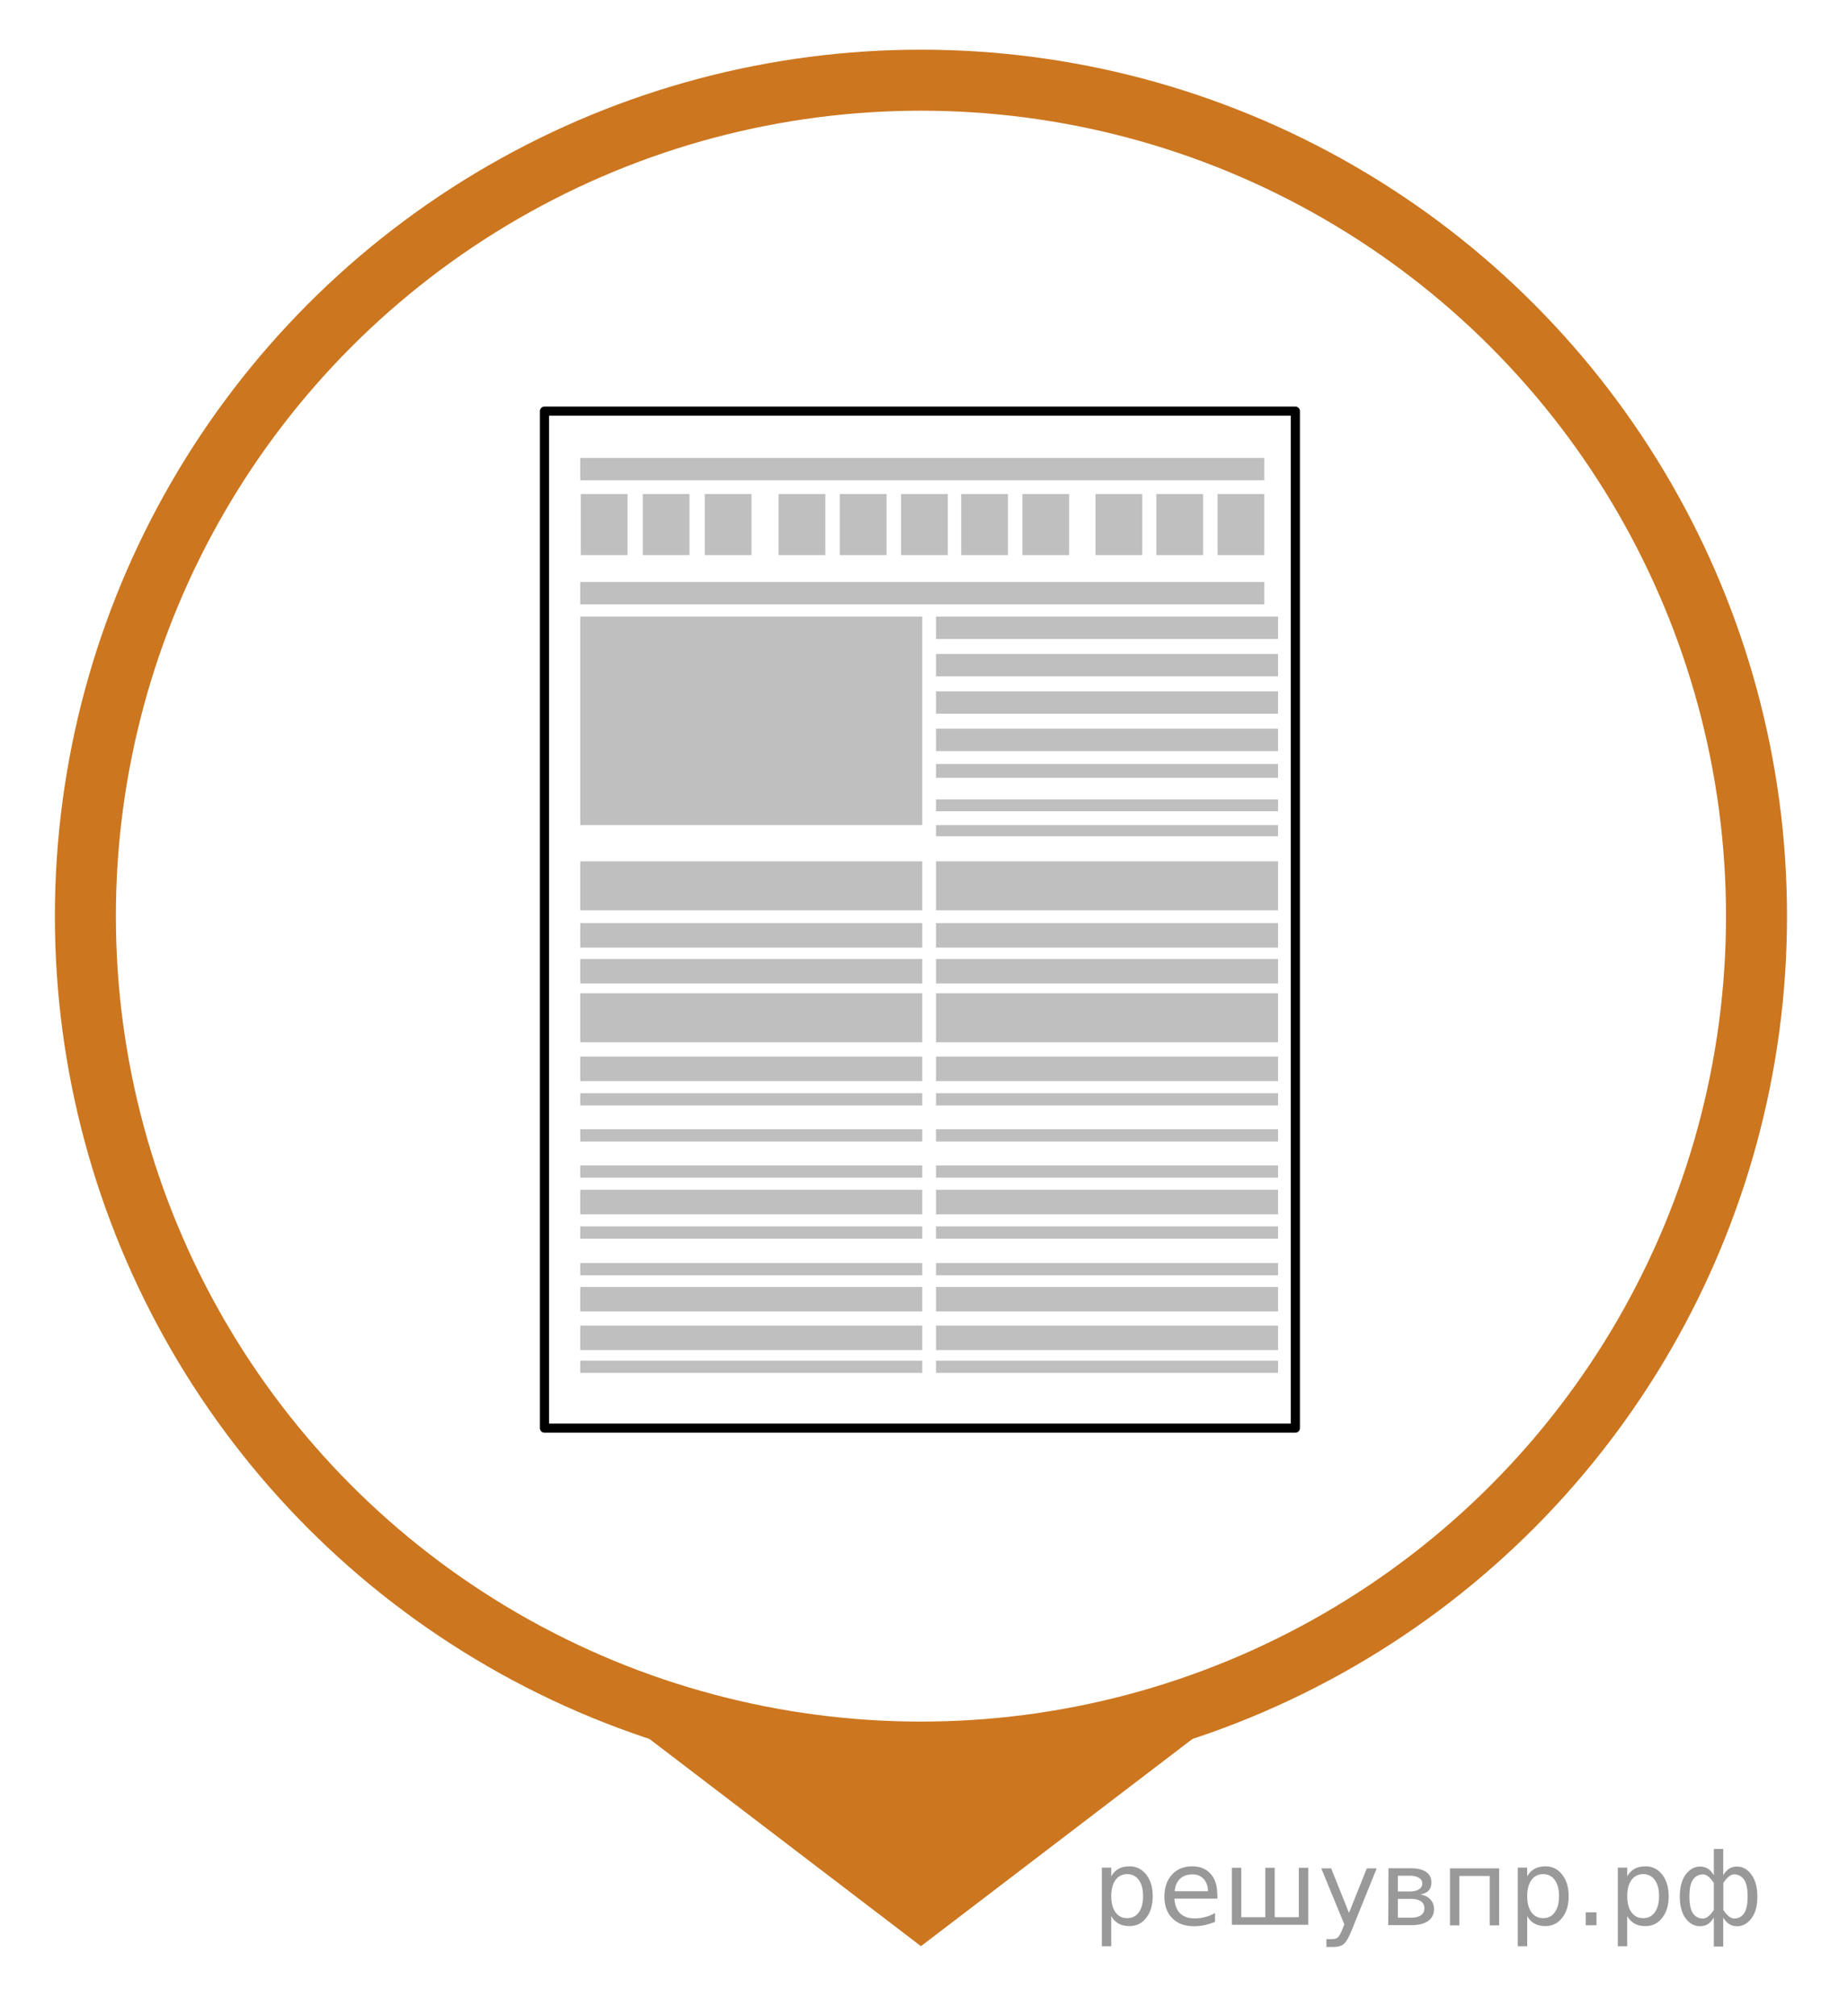<?xml version="1.0" encoding="utf-8"?>
<!-- Generator: Adobe Illustrator 16.0.0, SVG Export Plug-In . SVG Version: 6.00 Build 0)  -->
<!DOCTYPE svg PUBLIC "-//W3C//DTD SVG 1.1//EN" "http://www.w3.org/Graphics/SVG/1.1/DTD/svg11.dtd">
<svg version="1.1" id="Layer_1" xmlns="http://www.w3.org/2000/svg" xmlns:xlink="http://www.w3.org/1999/xlink" x="0px" y="0px"
	 width="151.5px" height="165.2px" viewBox="0 0 151.5 165.2" enable-background="new 0 0 151.5 165.2" xml:space="preserve">
<circle fill="none" stroke="#CC761F" stroke-width="5" stroke-miterlimit="10" cx="75.5" cy="75.071" r="68.5"/>
<polygon fill="#CC761F" points="102.326,139.008 75.5,159.473 48.673,139.008 76.25,142.008 "/>
<rect x="44.637" y="33.69" fill="none" stroke="#000000" stroke-width="0.75" stroke-linecap="round" stroke-linejoin="round" stroke-miterlimit="10" width="61.557" height="83.334"/>
<rect x="47.568" y="37.523" fill="#C0BFBF" width="56.083" height="1.834"/>
<rect x="47.568" y="47.69" fill="#C0BFBF" width="56.083" height="1.834"/>
<rect x="76.734" y="50.524" fill="#C0BFBF" width="28.041" height="1.834"/>
<rect x="76.734" y="53.587" fill="#C0BFBF" width="28.041" height="1.834"/>
<rect x="76.734" y="56.649" fill="#C0BFBF" width="28.041" height="1.834"/>
<rect x="76.734" y="59.712" fill="#C0BFBF" width="28.041" height="1.834"/>
<rect x="76.734" y="62.607" fill="#C0BFBF" width="28.041" height="1.126"/>
<rect x="76.734" y="65.508" fill="#C0BFBF" width="28.041" height="0.971"/>
<rect x="76.734" y="67.608" fill="#C0BFBF" width="28.041" height="0.917"/>
<rect x="47.568" y="70.579" fill="#C0BFBF" width="28.042" height="4.013"/>
<rect x="47.568" y="81.393" fill="#C0BFBF" width="28.042" height="4.012"/>
<rect x="47.568" y="75.643" fill="#C0BFBF" width="28.042" height="2.006"/>
<rect x="47.568" y="78.579" fill="#C0BFBF" width="28.042" height="2.007"/>
<rect x="47.568" y="86.579" fill="#C0BFBF" width="28.042" height="2.007"/>
<rect x="47.568" y="97.495" fill="#C0BFBF" width="28.042" height="2.007"/>
<rect x="47.568" y="105.454" fill="#C0BFBF" width="28.042" height="2.007"/>
<rect x="47.568" y="108.62" fill="#C0BFBF" width="28.042" height="2.007"/>
<rect x="47.568" y="89.579" fill="#C0BFBF" width="28.042" height="1.004"/>
<rect x="47.568" y="92.537" fill="#C0BFBF" width="28.042" height="1.004"/>
<rect x="47.568" y="95.496" fill="#C0BFBF" width="28.042" height="1.004"/>
<rect x="47.568" y="100.496" fill="#C0BFBF" width="28.042" height="1.004"/>
<rect x="47.568" y="103.496" fill="#C0BFBF" width="28.042" height="1.004"/>
<rect x="47.568" y="111.496" fill="#C0BFBF" width="28.042" height="1.003"/>
<rect x="76.734" y="70.579" fill="#C0BFBF" width="28.041" height="4.013"/>
<rect x="76.734" y="81.393" fill="#C0BFBF" width="28.041" height="4.012"/>
<rect x="76.734" y="75.643" fill="#C0BFBF" width="28.041" height="2.006"/>
<rect x="76.734" y="78.579" fill="#C0BFBF" width="28.041" height="2.007"/>
<rect x="76.734" y="86.579" fill="#C0BFBF" width="28.041" height="2.007"/>
<rect x="76.734" y="97.495" fill="#C0BFBF" width="28.041" height="2.007"/>
<rect x="76.734" y="105.454" fill="#C0BFBF" width="28.041" height="2.007"/>
<rect x="76.734" y="108.62" fill="#C0BFBF" width="28.041" height="2.007"/>
<rect x="76.734" y="89.579" fill="#C0BFBF" width="28.041" height="1.004"/>
<rect x="76.734" y="92.537" fill="#C0BFBF" width="28.041" height="1.004"/>
<rect x="76.734" y="95.496" fill="#C0BFBF" width="28.041" height="1.004"/>
<rect x="76.734" y="100.496" fill="#C0BFBF" width="28.041" height="1.004"/>
<rect x="76.734" y="103.496" fill="#C0BFBF" width="28.041" height="1.004"/>
<rect x="76.734" y="111.496" fill="#C0BFBF" width="28.041" height="1.003"/>
<rect x="47.61" y="40.483" fill="#C0BFBF" width="3.833" height="5"/>
<rect x="47.568" y="50.524" fill="#C0BFBF" width="28.042" height="17.084"/>
<rect x="52.693" y="40.483" fill="#C0BFBF" width="3.833" height="5"/>
<rect x="57.777" y="40.483" fill="#C0BFBF" width="3.833" height="5"/>
<rect x="63.829" y="40.483" fill="#C0BFBF" width="3.833" height="5"/>
<rect x="68.85" y="40.483" fill="#C0BFBF" width="3.833" height="5"/>
<rect x="73.871" y="40.483" fill="#C0BFBF" width="3.832" height="5"/>
<rect x="78.798" y="40.483" fill="#C0BFBF" width="3.833" height="5"/>
<rect x="83.818" y="40.483" fill="#C0BFBF" width="3.834" height="5"/>
<rect x="89.809" y="40.483" fill="#C0BFBF" width="3.833" height="5"/>
<rect x="94.799" y="40.483" fill="#C0BFBF" width="3.833" height="5"/>
<rect x="99.818" y="40.483" fill="#C0BFBF" width="3.832" height="5"/>
<g style="stroke:none;fill:#000;fill-opacity:0.40"><path d="m 91.1,157.0 v 2.48 h -0.77 v -6.44 h 0.77 v 0.71 q 0.24,-0.42 0.61,-0.62 0.37,-0.20 0.88,-0.20 0.85,0 1.38,0.68 0.53,0.68 0.53,1.77 0,1.10 -0.53,1.77 -0.53,0.68 -1.38,0.68 -0.51,0 -0.88,-0.20 -0.37,-0.20 -0.61,-0.62 z m 2.61,-1.63 q 0,-0.85 -0.35,-1.32 -0.35,-0.48 -0.95,-0.48 -0.61,0 -0.96,0.48 -0.35,0.48 -0.35,1.32 0,0.85 0.35,1.33 0.35,0.48 0.96,0.48 0.61,0 0.95,-0.48 0.35,-0.48 0.35,-1.33 z"/><path d="m 99.8,155.2 v 0.38 h -3.52 q 0.05,0.79 0.47,1.21 0.43,0.41 1.19,0.41 0.44,0 0.85,-0.11 0.42,-0.11 0.82,-0.33 v 0.72 q -0.41,0.17 -0.85,0.27 -0.43,0.09 -0.88,0.09 -1.12,0 -1.77,-0.65 -0.65,-0.65 -0.65,-1.76 0,-1.15 0.62,-1.82 0.62,-0.68 1.67,-0.68 0.94,0 1.49,0.61 0.55,0.60 0.55,1.65 z m -0.77,-0.23 q -0.01,-0.63 -0.35,-1.00 -0.34,-0.38 -0.91,-0.38 -0.64,0 -1.03,0.36 -0.38,0.36 -0.44,1.02 z"/><path d="m 104.5,157.1 h 1.98 v -4.05 h 0.77 v 4.67 h -6.26 v -4.67 h 0.77 v 4.05 h 1.97 v -4.05 h 0.77 z"/><path d="m 110.8,158.2 q -0.33,0.83 -0.63,1.09 -0.31,0.25 -0.82,0.25 h -0.61 v -0.64 h 0.45 q 0.32,0 0.49,-0.15 0.17,-0.15 0.39,-0.71 l 0.14,-0.35 -1.89,-4.59 h 0.81 l 1.46,3.65 1.46,-3.65 h 0.81 z"/><path d="m 114.6,155.6 v 1.54 h 1.09 q 0.53,0 0.80,-0.20 0.28,-0.20 0.28,-0.57 0,-0.38 -0.28,-0.57 -0.28,-0.20 -0.80,-0.20 z m 0,-1.90 v 1.29 h 1.01 q 0.43,0 0.71,-0.17 0.28,-0.17 0.28,-0.48 0,-0.31 -0.28,-0.47 -0.28,-0.17 -0.71,-0.17 z m -0.77,-0.61 h 1.82 q 0.82,0 1.26,0.30 0.44,0.30 0.44,0.85 0,0.43 -0.23,0.68 -0.23,0.25 -0.67,0.31 0.53,0.10 0.82,0.42 0.29,0.32 0.29,0.79 0,0.62 -0.48,0.97 -0.48,0.34 -1.37,0.34 h -1.90 z"/><path d="m 122.9,153.1 v 4.67 h -0.77 v -4.05 h -2.49 v 4.05 h -0.77 v -4.67 z"/><path d="m 125.2,157.0 v 2.48 h -0.77 v -6.44 h 0.77 v 0.71 q 0.24,-0.42 0.61,-0.62 0.37,-0.20 0.88,-0.20 0.85,0 1.38,0.68 0.53,0.68 0.53,1.77 0,1.10 -0.53,1.77 -0.53,0.68 -1.38,0.68 -0.51,0 -0.88,-0.20 -0.37,-0.20 -0.61,-0.62 z m 2.61,-1.63 q 0,-0.85 -0.35,-1.32 -0.35,-0.48 -0.95,-0.48 -0.61,0 -0.96,0.48 -0.35,0.48 -0.35,1.32 0,0.85 0.35,1.33 0.35,0.48 0.96,0.48 0.61,0 0.95,-0.48 0.35,-0.48 0.35,-1.33 z"/><path d="m 130.0,156.7 h 0.88 v 1.06 h -0.88 z"/><path d="m 133.4,157.0 v 2.48 h -0.77 v -6.44 h 0.77 v 0.71 q 0.24,-0.42 0.61,-0.62 0.37,-0.20 0.88,-0.20 0.85,0 1.38,0.68 0.53,0.68 0.53,1.77 0,1.10 -0.53,1.77 -0.53,0.68 -1.38,0.68 -0.51,0 -0.88,-0.20 -0.37,-0.20 -0.61,-0.62 z m 2.61,-1.63 q 0,-0.85 -0.35,-1.32 -0.35,-0.48 -0.95,-0.48 -0.61,0 -0.96,0.48 -0.35,0.48 -0.35,1.32 0,0.85 0.35,1.33 0.35,0.48 0.96,0.48 0.61,0 0.95,-0.48 0.35,-0.48 0.35,-1.33 z"/><path d="m 138.5,155.4 q 0,0.98 0.30,1.40 0.30,0.41 0.82,0.41 0.41,0 0.88,-0.70 v -2.22 q -0.47,-0.70 -0.88,-0.70 -0.51,0 -0.82,0.42 -0.30,0.41 -0.30,1.39 z m 2,4.10 v -2.37 q -0.24,0.39 -0.51,0.55 -0.27,0.16 -0.62,0.16 -0.70,0 -1.18,-0.64 -0.48,-0.65 -0.48,-1.79 0,-1.15 0.48,-1.80 0.49,-0.66 1.18,-0.66 0.35,0 0.62,0.16 0.28,0.16 0.51,0.55 v -2.15 h 0.77 v 2.15 q 0.24,-0.39 0.51,-0.55 0.28,-0.16 0.62,-0.16 0.70,0 1.18,0.66 0.49,0.66 0.49,1.80 0,1.15 -0.49,1.79 -0.48,0.64 -1.18,0.64 -0.35,0 -0.62,-0.16 -0.27,-0.16 -0.51,-0.55 v 2.37 z m 2.77,-4.10 q 0,-0.98 -0.30,-1.39 -0.30,-0.42 -0.81,-0.42 -0.41,0 -0.88,0.70 v 2.22 q 0.47,0.70 0.88,0.70 0.51,0 0.81,-0.41 0.30,-0.42 0.30,-1.40 z"/></g></svg>

<!--File created and owned by https://sdamgia.ru. Copying is prohibited. All rights reserved.-->
